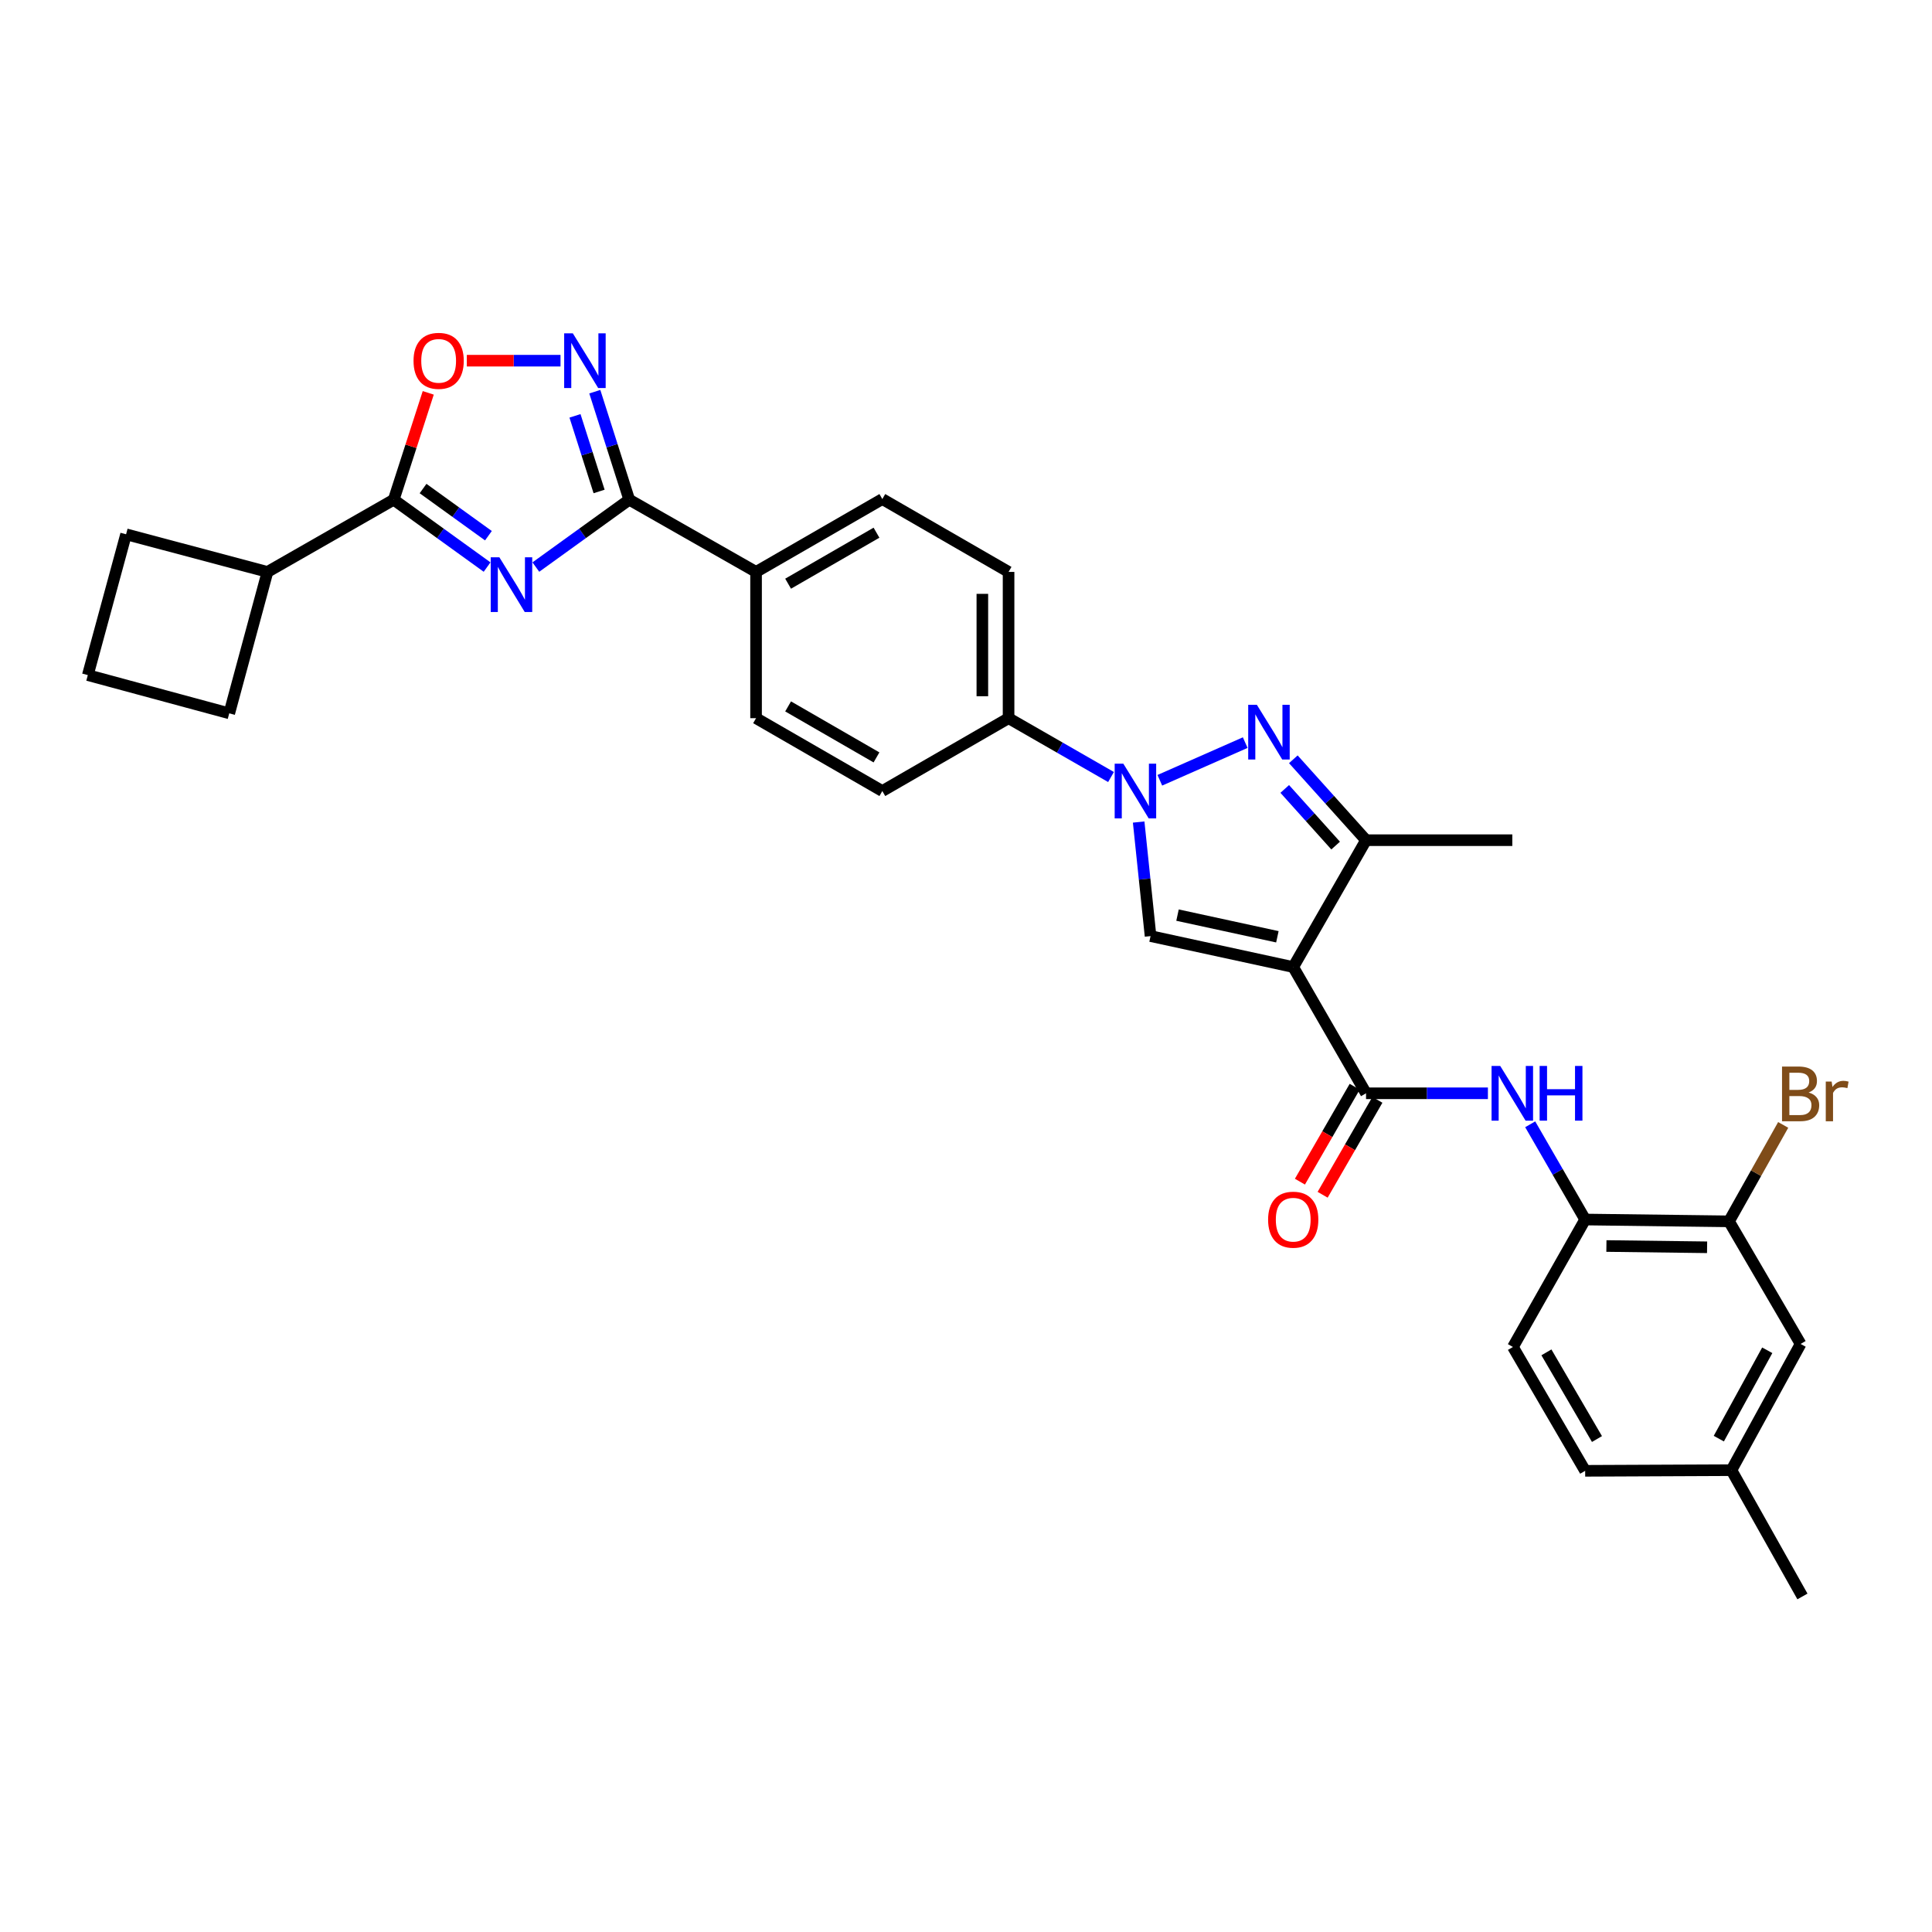 <?xml version='1.0' encoding='iso-8859-1'?>
<svg version='1.1' baseProfile='full'
              xmlns='http://www.w3.org/2000/svg'
                      xmlns:rdkit='http://www.rdkit.org/xml'
                      xmlns:xlink='http://www.w3.org/1999/xlink'
                  xml:space='preserve'
width='1000px' height='1000px' viewBox='0 0 1000 1000'>
<!-- END OF HEADER -->
<rect style='opacity:1.0;fill:#FFFFFF;stroke:none' width='1000' height='1000' x='0' y='0'> </rect>
<path class='bond-3' d='M 669.367,500.542 L 595.527,484.515' style='fill:none;fill-rule:evenodd;stroke:#000000;stroke-width:6px;stroke-linecap:butt;stroke-linejoin:miter;stroke-opacity:1' />
<path class='bond-3' d='M 661.169,484.878 L 609.481,473.659' style='fill:none;fill-rule:evenodd;stroke:#000000;stroke-width:6px;stroke-linecap:butt;stroke-linejoin:miter;stroke-opacity:1' />
<path class='bond-5' d='M 669.367,500.542 L 707.06,565.886' style='fill:none;fill-rule:evenodd;stroke:#000000;stroke-width:6px;stroke-linecap:butt;stroke-linejoin:miter;stroke-opacity:1' />
<path class='bond-8' d='M 669.367,500.542 L 707.06,434.882' style='fill:none;fill-rule:evenodd;stroke:#000000;stroke-width:6px;stroke-linecap:butt;stroke-linejoin:miter;stroke-opacity:1' />
<path class='bond-0' d='M 277.355,293.515 L 301.524,276.08' style='fill:none;fill-rule:evenodd;stroke:#0000FF;stroke-width:6px;stroke-linecap:butt;stroke-linejoin:miter;stroke-opacity:1' />
<path class='bond-0' d='M 301.524,276.08 L 325.692,258.646' style='fill:none;fill-rule:evenodd;stroke:#000000;stroke-width:6px;stroke-linecap:butt;stroke-linejoin:miter;stroke-opacity:1' />
<path class='bond-6' d='M 252.117,293.514 L 227.952,276.08' style='fill:none;fill-rule:evenodd;stroke:#0000FF;stroke-width:6px;stroke-linecap:butt;stroke-linejoin:miter;stroke-opacity:1' />
<path class='bond-6' d='M 227.952,276.08 L 203.787,258.646' style='fill:none;fill-rule:evenodd;stroke:#000000;stroke-width:6px;stroke-linecap:butt;stroke-linejoin:miter;stroke-opacity:1' />
<path class='bond-6' d='M 252.807,277.279 L 235.891,265.075' style='fill:none;fill-rule:evenodd;stroke:#0000FF;stroke-width:6px;stroke-linecap:butt;stroke-linejoin:miter;stroke-opacity:1' />
<path class='bond-6' d='M 235.891,265.075 L 218.975,252.871' style='fill:none;fill-rule:evenodd;stroke:#000000;stroke-width:6px;stroke-linecap:butt;stroke-linejoin:miter;stroke-opacity:1' />
<path class='bond-1' d='M 589.369,425.486 L 592.448,455.001' style='fill:none;fill-rule:evenodd;stroke:#0000FF;stroke-width:6px;stroke-linecap:butt;stroke-linejoin:miter;stroke-opacity:1' />
<path class='bond-1' d='M 592.448,455.001 L 595.527,484.515' style='fill:none;fill-rule:evenodd;stroke:#000000;stroke-width:6px;stroke-linecap:butt;stroke-linejoin:miter;stroke-opacity:1' />
<path class='bond-12' d='M 575.061,402.184 L 548.548,386.958' style='fill:none;fill-rule:evenodd;stroke:#0000FF;stroke-width:6px;stroke-linecap:butt;stroke-linejoin:miter;stroke-opacity:1' />
<path class='bond-12' d='M 548.548,386.958 L 522.034,371.731' style='fill:none;fill-rule:evenodd;stroke:#000000;stroke-width:6px;stroke-linecap:butt;stroke-linejoin:miter;stroke-opacity:1' />
<path class='bond-31' d='M 600.323,403.87 L 644.524,384.378' style='fill:none;fill-rule:evenodd;stroke:#0000FF;stroke-width:6px;stroke-linecap:butt;stroke-linejoin:miter;stroke-opacity:1' />
<path class='bond-2' d='M 669.427,393.004 L 688.244,413.943' style='fill:none;fill-rule:evenodd;stroke:#0000FF;stroke-width:6px;stroke-linecap:butt;stroke-linejoin:miter;stroke-opacity:1' />
<path class='bond-2' d='M 688.244,413.943 L 707.06,434.882' style='fill:none;fill-rule:evenodd;stroke:#000000;stroke-width:6px;stroke-linecap:butt;stroke-linejoin:miter;stroke-opacity:1' />
<path class='bond-2' d='M 664.979,408.355 L 678.151,423.013' style='fill:none;fill-rule:evenodd;stroke:#0000FF;stroke-width:6px;stroke-linecap:butt;stroke-linejoin:miter;stroke-opacity:1' />
<path class='bond-2' d='M 678.151,423.013 L 691.322,437.67' style='fill:none;fill-rule:evenodd;stroke:#000000;stroke-width:6px;stroke-linecap:butt;stroke-linejoin:miter;stroke-opacity:1' />
<path class='bond-4' d='M 325.692,258.646 L 391.338,296.022' style='fill:none;fill-rule:evenodd;stroke:#000000;stroke-width:6px;stroke-linecap:butt;stroke-linejoin:miter;stroke-opacity:1' />
<path class='bond-7' d='M 325.692,258.646 L 316.781,230.692' style='fill:none;fill-rule:evenodd;stroke:#000000;stroke-width:6px;stroke-linecap:butt;stroke-linejoin:miter;stroke-opacity:1' />
<path class='bond-7' d='M 316.781,230.692 L 307.869,202.738' style='fill:none;fill-rule:evenodd;stroke:#0000FF;stroke-width:6px;stroke-linecap:butt;stroke-linejoin:miter;stroke-opacity:1' />
<path class='bond-7' d='M 310.091,254.381 L 303.852,234.814' style='fill:none;fill-rule:evenodd;stroke:#000000;stroke-width:6px;stroke-linecap:butt;stroke-linejoin:miter;stroke-opacity:1' />
<path class='bond-7' d='M 303.852,234.814 L 297.614,215.246' style='fill:none;fill-rule:evenodd;stroke:#0000FF;stroke-width:6px;stroke-linecap:butt;stroke-linejoin:miter;stroke-opacity:1' />
<path class='bond-10' d='M 707.06,565.886 L 738.598,565.886' style='fill:none;fill-rule:evenodd;stroke:#000000;stroke-width:6px;stroke-linecap:butt;stroke-linejoin:miter;stroke-opacity:1' />
<path class='bond-10' d='M 738.598,565.886 L 770.137,565.886' style='fill:none;fill-rule:evenodd;stroke:#0000FF;stroke-width:6px;stroke-linecap:butt;stroke-linejoin:miter;stroke-opacity:1' />
<path class='bond-15' d='M 701.183,562.496 L 687.011,587.061' style='fill:none;fill-rule:evenodd;stroke:#000000;stroke-width:6px;stroke-linecap:butt;stroke-linejoin:miter;stroke-opacity:1' />
<path class='bond-15' d='M 687.011,587.061 L 672.839,611.627' style='fill:none;fill-rule:evenodd;stroke:#FF0000;stroke-width:6px;stroke-linecap:butt;stroke-linejoin:miter;stroke-opacity:1' />
<path class='bond-15' d='M 712.937,569.277 L 698.765,593.842' style='fill:none;fill-rule:evenodd;stroke:#000000;stroke-width:6px;stroke-linecap:butt;stroke-linejoin:miter;stroke-opacity:1' />
<path class='bond-15' d='M 698.765,593.842 L 684.593,618.408' style='fill:none;fill-rule:evenodd;stroke:#FF0000;stroke-width:6px;stroke-linecap:butt;stroke-linejoin:miter;stroke-opacity:1' />
<path class='bond-17' d='M 203.787,258.646 L 138.442,296.022' style='fill:none;fill-rule:evenodd;stroke:#000000;stroke-width:6px;stroke-linecap:butt;stroke-linejoin:miter;stroke-opacity:1' />
<path class='bond-34' d='M 203.787,258.646 L 212.724,230.993' style='fill:none;fill-rule:evenodd;stroke:#000000;stroke-width:6px;stroke-linecap:butt;stroke-linejoin:miter;stroke-opacity:1' />
<path class='bond-34' d='M 212.724,230.993 L 221.661,203.341' style='fill:none;fill-rule:evenodd;stroke:#FF0000;stroke-width:6px;stroke-linecap:butt;stroke-linejoin:miter;stroke-opacity:1' />
<path class='bond-9' d='M 290.12,186.69 L 265.87,186.69' style='fill:none;fill-rule:evenodd;stroke:#0000FF;stroke-width:6px;stroke-linecap:butt;stroke-linejoin:miter;stroke-opacity:1' />
<path class='bond-9' d='M 265.87,186.69 L 241.62,186.69' style='fill:none;fill-rule:evenodd;stroke:#FF0000;stroke-width:6px;stroke-linecap:butt;stroke-linejoin:miter;stroke-opacity:1' />
<path class='bond-26' d='M 707.06,434.882 L 782.769,434.882' style='fill:none;fill-rule:evenodd;stroke:#000000;stroke-width:6px;stroke-linecap:butt;stroke-linejoin:miter;stroke-opacity:1' />
<path class='bond-11' d='M 792.03,581.932 L 806.254,606.578' style='fill:none;fill-rule:evenodd;stroke:#0000FF;stroke-width:6px;stroke-linecap:butt;stroke-linejoin:miter;stroke-opacity:1' />
<path class='bond-11' d='M 806.254,606.578 L 820.477,631.223' style='fill:none;fill-rule:evenodd;stroke:#000000;stroke-width:6px;stroke-linecap:butt;stroke-linejoin:miter;stroke-opacity:1' />
<path class='bond-13' d='M 820.477,631.223 L 894.928,632.165' style='fill:none;fill-rule:evenodd;stroke:#000000;stroke-width:6px;stroke-linecap:butt;stroke-linejoin:miter;stroke-opacity:1' />
<path class='bond-13' d='M 831.473,644.933 L 883.588,645.592' style='fill:none;fill-rule:evenodd;stroke:#000000;stroke-width:6px;stroke-linecap:butt;stroke-linejoin:miter;stroke-opacity:1' />
<path class='bond-20' d='M 820.477,631.223 L 783.093,697.2' style='fill:none;fill-rule:evenodd;stroke:#000000;stroke-width:6px;stroke-linecap:butt;stroke-linejoin:miter;stroke-opacity:1' />
<path class='bond-18' d='M 522.034,371.731 L 522.034,296.022' style='fill:none;fill-rule:evenodd;stroke:#000000;stroke-width:6px;stroke-linecap:butt;stroke-linejoin:miter;stroke-opacity:1' />
<path class='bond-18' d='M 508.464,360.375 L 508.464,307.378' style='fill:none;fill-rule:evenodd;stroke:#000000;stroke-width:6px;stroke-linecap:butt;stroke-linejoin:miter;stroke-opacity:1' />
<path class='bond-19' d='M 522.034,371.731 L 456.69,409.439' style='fill:none;fill-rule:evenodd;stroke:#000000;stroke-width:6px;stroke-linecap:butt;stroke-linejoin:miter;stroke-opacity:1' />
<path class='bond-16' d='M 894.928,632.165 L 931.995,695.625' style='fill:none;fill-rule:evenodd;stroke:#000000;stroke-width:6px;stroke-linecap:butt;stroke-linejoin:miter;stroke-opacity:1' />
<path class='bond-23' d='M 894.928,632.165 L 908.951,607.21' style='fill:none;fill-rule:evenodd;stroke:#000000;stroke-width:6px;stroke-linecap:butt;stroke-linejoin:miter;stroke-opacity:1' />
<path class='bond-23' d='M 908.951,607.21 L 922.975,582.255' style='fill:none;fill-rule:evenodd;stroke:#7F4C19;stroke-width:6px;stroke-linecap:butt;stroke-linejoin:miter;stroke-opacity:1' />
<path class='bond-14' d='M 391.338,296.022 L 391.338,371.731' style='fill:none;fill-rule:evenodd;stroke:#000000;stroke-width:6px;stroke-linecap:butt;stroke-linejoin:miter;stroke-opacity:1' />
<path class='bond-32' d='M 391.338,296.022 L 456.69,258.314' style='fill:none;fill-rule:evenodd;stroke:#000000;stroke-width:6px;stroke-linecap:butt;stroke-linejoin:miter;stroke-opacity:1' />
<path class='bond-32' d='M 407.922,302.119 L 453.668,275.723' style='fill:none;fill-rule:evenodd;stroke:#000000;stroke-width:6px;stroke-linecap:butt;stroke-linejoin:miter;stroke-opacity:1' />
<path class='bond-33' d='M 931.995,695.625 L 896.179,760.961' style='fill:none;fill-rule:evenodd;stroke:#000000;stroke-width:6px;stroke-linecap:butt;stroke-linejoin:miter;stroke-opacity:1' />
<path class='bond-33' d='M 914.724,698.903 L 889.653,744.638' style='fill:none;fill-rule:evenodd;stroke:#000000;stroke-width:6px;stroke-linecap:butt;stroke-linejoin:miter;stroke-opacity:1' />
<path class='bond-28' d='M 138.442,296.022 L 65.258,276.55' style='fill:none;fill-rule:evenodd;stroke:#000000;stroke-width:6px;stroke-linecap:butt;stroke-linejoin:miter;stroke-opacity:1' />
<path class='bond-29' d='M 138.442,296.022 L 118.661,369.221' style='fill:none;fill-rule:evenodd;stroke:#000000;stroke-width:6px;stroke-linecap:butt;stroke-linejoin:miter;stroke-opacity:1' />
<path class='bond-22' d='M 522.034,296.022 L 456.69,258.314' style='fill:none;fill-rule:evenodd;stroke:#000000;stroke-width:6px;stroke-linecap:butt;stroke-linejoin:miter;stroke-opacity:1' />
<path class='bond-21' d='M 456.69,409.439 L 391.338,371.731' style='fill:none;fill-rule:evenodd;stroke:#000000;stroke-width:6px;stroke-linecap:butt;stroke-linejoin:miter;stroke-opacity:1' />
<path class='bond-21' d='M 453.668,392.03 L 407.922,365.634' style='fill:none;fill-rule:evenodd;stroke:#000000;stroke-width:6px;stroke-linecap:butt;stroke-linejoin:miter;stroke-opacity:1' />
<path class='bond-25' d='M 783.093,697.2 L 820.477,761.293' style='fill:none;fill-rule:evenodd;stroke:#000000;stroke-width:6px;stroke-linecap:butt;stroke-linejoin:miter;stroke-opacity:1' />
<path class='bond-25' d='M 800.422,699.978 L 826.591,744.842' style='fill:none;fill-rule:evenodd;stroke:#000000;stroke-width:6px;stroke-linecap:butt;stroke-linejoin:miter;stroke-opacity:1' />
<path class='bond-24' d='M 896.179,760.961 L 820.477,761.293' style='fill:none;fill-rule:evenodd;stroke:#000000;stroke-width:6px;stroke-linecap:butt;stroke-linejoin:miter;stroke-opacity:1' />
<path class='bond-30' d='M 896.179,760.961 L 932.937,826.321' style='fill:none;fill-rule:evenodd;stroke:#000000;stroke-width:6px;stroke-linecap:butt;stroke-linejoin:miter;stroke-opacity:1' />
<path class='bond-27' d='M 45.455,349.432 L 118.661,369.221' style='fill:none;fill-rule:evenodd;stroke:#000000;stroke-width:6px;stroke-linecap:butt;stroke-linejoin:miter;stroke-opacity:1' />
<path class='bond-35' d='M 45.455,349.432 L 65.258,276.55' style='fill:none;fill-rule:evenodd;stroke:#000000;stroke-width:6px;stroke-linecap:butt;stroke-linejoin:miter;stroke-opacity:1' />
<path  class='atom-1' d='M 258.476 288.458
L 267.756 303.458
Q 268.676 304.938, 270.156 307.618
Q 271.636 310.298, 271.716 310.458
L 271.716 288.458
L 275.476 288.458
L 275.476 316.778
L 271.596 316.778
L 261.636 300.378
Q 260.476 298.458, 259.236 296.258
Q 258.036 294.058, 257.676 293.378
L 257.676 316.778
L 253.996 316.778
L 253.996 288.458
L 258.476 288.458
' fill='#0000FF'/>
<path  class='atom-2' d='M 581.434 395.279
L 590.714 410.279
Q 591.634 411.759, 593.114 414.439
Q 594.594 417.119, 594.674 417.279
L 594.674 395.279
L 598.434 395.279
L 598.434 423.599
L 594.554 423.599
L 584.594 407.199
Q 583.434 405.279, 582.194 403.079
Q 580.994 400.879, 580.634 400.199
L 580.634 423.599
L 576.954 423.599
L 576.954 395.279
L 581.434 395.279
' fill='#0000FF'/>
<path  class='atom-3' d='M 650.548 364.801
L 659.828 379.801
Q 660.748 381.281, 662.228 383.961
Q 663.708 386.641, 663.788 386.801
L 663.788 364.801
L 667.548 364.801
L 667.548 393.121
L 663.668 393.121
L 653.708 376.721
Q 652.548 374.801, 651.308 372.601
Q 650.108 370.401, 649.748 369.721
L 649.748 393.121
L 646.068 393.121
L 646.068 364.801
L 650.548 364.801
' fill='#0000FF'/>
<path  class='atom-8' d='M 296.493 172.53
L 305.773 187.53
Q 306.693 189.01, 308.173 191.69
Q 309.653 194.37, 309.733 194.53
L 309.733 172.53
L 313.493 172.53
L 313.493 200.85
L 309.613 200.85
L 299.653 184.45
Q 298.493 182.53, 297.253 180.33
Q 296.053 178.13, 295.693 177.45
L 295.693 200.85
L 292.013 200.85
L 292.013 172.53
L 296.493 172.53
' fill='#0000FF'/>
<path  class='atom-10' d='M 214.043 186.77
Q 214.043 179.97, 217.403 176.17
Q 220.763 172.37, 227.043 172.37
Q 233.323 172.37, 236.683 176.17
Q 240.043 179.97, 240.043 186.77
Q 240.043 193.65, 236.643 197.57
Q 233.243 201.45, 227.043 201.45
Q 220.803 201.45, 217.403 197.57
Q 214.043 193.69, 214.043 186.77
M 227.043 198.25
Q 231.363 198.25, 233.683 195.37
Q 236.043 192.45, 236.043 186.77
Q 236.043 181.21, 233.683 178.41
Q 231.363 175.57, 227.043 175.57
Q 222.723 175.57, 220.363 178.37
Q 218.043 181.17, 218.043 186.77
Q 218.043 192.49, 220.363 195.37
Q 222.723 198.25, 227.043 198.25
' fill='#FF0000'/>
<path  class='atom-11' d='M 776.509 551.726
L 785.789 566.726
Q 786.709 568.206, 788.189 570.886
Q 789.669 573.566, 789.749 573.726
L 789.749 551.726
L 793.509 551.726
L 793.509 580.046
L 789.629 580.046
L 779.669 563.646
Q 778.509 561.726, 777.269 559.526
Q 776.069 557.326, 775.709 556.646
L 775.709 580.046
L 772.029 580.046
L 772.029 551.726
L 776.509 551.726
' fill='#0000FF'/>
<path  class='atom-11' d='M 796.909 551.726
L 800.749 551.726
L 800.749 563.766
L 815.229 563.766
L 815.229 551.726
L 819.069 551.726
L 819.069 580.046
L 815.229 580.046
L 815.229 566.966
L 800.749 566.966
L 800.749 580.046
L 796.909 580.046
L 796.909 551.726
' fill='#0000FF'/>
<path  class='atom-16' d='M 656.367 631.303
Q 656.367 624.503, 659.727 620.703
Q 663.087 616.903, 669.367 616.903
Q 675.647 616.903, 679.007 620.703
Q 682.367 624.503, 682.367 631.303
Q 682.367 638.183, 678.967 642.103
Q 675.567 645.983, 669.367 645.983
Q 663.127 645.983, 659.727 642.103
Q 656.367 638.223, 656.367 631.303
M 669.367 642.783
Q 673.687 642.783, 676.007 639.903
Q 678.367 636.983, 678.367 631.303
Q 678.367 625.743, 676.007 622.943
Q 673.687 620.103, 669.367 620.103
Q 665.047 620.103, 662.687 622.903
Q 660.367 625.703, 660.367 631.303
Q 660.367 637.023, 662.687 639.903
Q 665.047 642.783, 669.367 642.783
' fill='#FF0000'/>
<path  class='atom-24' d='M 936.135 565.483
Q 938.855 566.243, 940.215 567.923
Q 941.615 569.563, 941.615 572.003
Q 941.615 575.923, 939.095 578.163
Q 936.615 580.363, 931.895 580.363
L 922.375 580.363
L 922.375 552.043
L 930.735 552.043
Q 935.575 552.043, 938.015 554.003
Q 940.455 555.963, 940.455 559.563
Q 940.455 563.843, 936.135 565.483
M 926.175 555.243
L 926.175 564.123
L 930.735 564.123
Q 933.535 564.123, 934.975 563.003
Q 936.455 561.843, 936.455 559.563
Q 936.455 555.243, 930.735 555.243
L 926.175 555.243
M 931.895 577.163
Q 934.655 577.163, 936.135 575.843
Q 937.615 574.523, 937.615 572.003
Q 937.615 569.683, 935.975 568.523
Q 934.375 567.323, 931.295 567.323
L 926.175 567.323
L 926.175 577.163
L 931.895 577.163
' fill='#7F4C19'/>
<path  class='atom-24' d='M 948.055 559.803
L 948.495 562.643
Q 950.655 559.443, 954.175 559.443
Q 955.295 559.443, 956.815 559.843
L 956.215 563.203
Q 954.495 562.803, 953.535 562.803
Q 951.855 562.803, 950.735 563.483
Q 949.655 564.123, 948.775 565.683
L 948.775 580.363
L 945.015 580.363
L 945.015 559.803
L 948.055 559.803
' fill='#7F4C19'/>
</svg>
